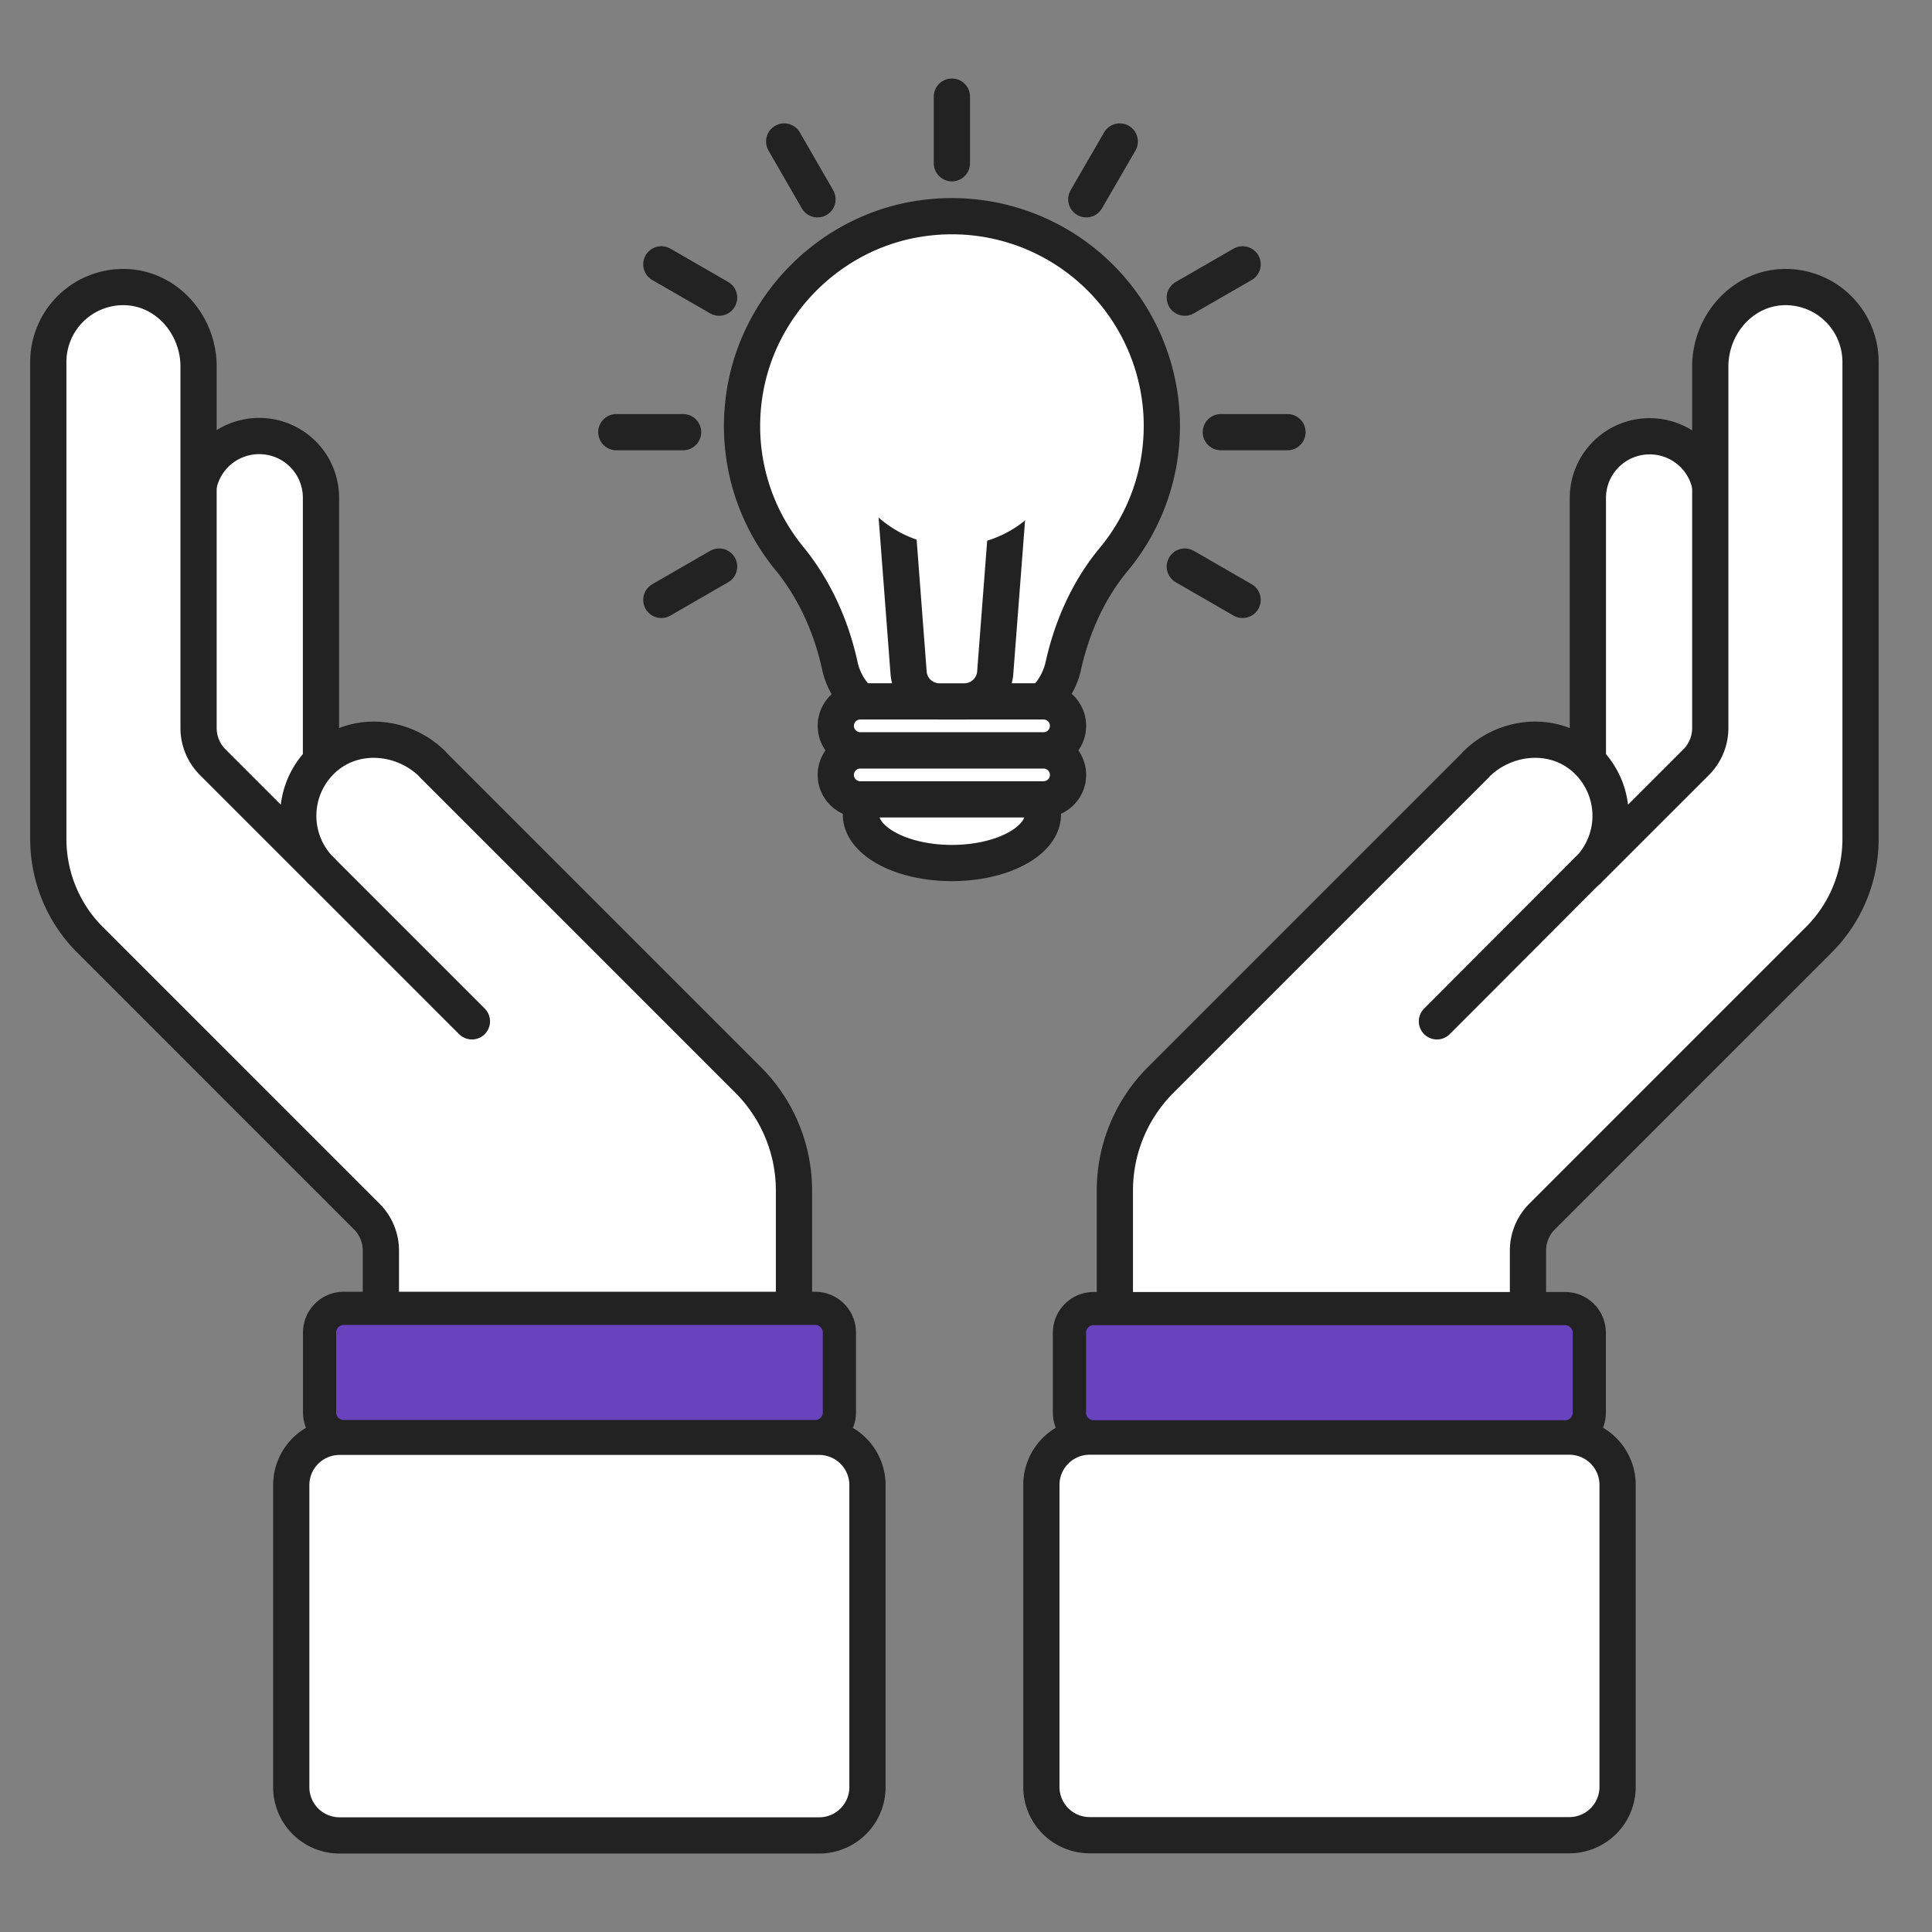<svg width="80" height="80" viewBox="0 0 80 80" fill="none" xmlns="http://www.w3.org/2000/svg">
    <rect x="0" y="0" width="80" height="80" fill="#808080" stroke="none"/>
    <path d="M10.732 18.055a2.556 2.556 0 0 1 2.559 2.558v16.424a2 2 0 0 1-2 2h-1.117a2 2 0 0 1-2-2V20.613a2.556 2.556 0 0 1 2.558-2.558z" fill="#fff" stroke="#222" stroke-width="1.5" stroke-linecap="round" stroke-linejoin="round"/>
    <path d="M17.913 31.648c.002 0 .004-.002.003-.003-1.222-1.215-3.223-1.395-4.51-.235a3.19 3.19 0 0 0-.125 4.623L8.808 31.56a2 2 0 0 1-.586-1.414v-14.97c0-1.685-1.26-3.188-2.946-3.285A3.104 3.104 0 0 0 2 14.993v19.741c0 1.57.62 3.082 1.735 4.187l11.45 11.451a2 2 0 0 1 .587 1.414v2.328a2 2 0 0 0 2 2h13.105a2 2 0 0 0 2-2V49.3a6.477 6.477 0 0 0-1.9-4.584L17.912 31.65c-.001-.001 0-.003.002-.002zM33.92 59.496H14.06a2 2 0 0 0-2 2v12.505a2 2 0 0 0 2 2h19.86a2 2 0 0 0 2-2V61.496a2 2 0 0 0-2-2z" fill="#fff" stroke="#222" stroke-width="1.5" stroke-linecap="round" stroke-linejoin="round"/>
    <path d="M33.758 54.176H14.233a1 1 0 0 0-1 1v3.31a1 1 0 0 0 1 1h19.524a1 1 0 0 0 1-1v-3.31a1 1 0 0 0-1-1z" fill="#6942BD" stroke="#222" stroke-width="1.374" stroke-linecap="round"/>
    <path d="m13.28 36.031 6.261 6.261" stroke="#222" stroke-width="1.5" stroke-linecap="round" stroke-linejoin="round"/>
    <path d="M70.868 37.047a2 2 0 0 1-2 2H67.75a2 2 0 0 1-2-2V20.623a2.556 2.556 0 0 1 2.558-2.558 2.556 2.556 0 0 1 2.559 2.558v16.424z" fill="#fff" stroke="#222" stroke-width="1.5" stroke-linecap="round" stroke-linejoin="round"/>
    <path d="M61.128 31.648c-.002 0-.004-.002-.002-.003 1.222-1.215 3.222-1.395 4.508-.235a3.19 3.19 0 0 1 .126 4.623l4.474-4.473a2 2 0 0 0 .585-1.414v-14.97c0-1.685 1.26-3.188 2.947-3.285a3.104 3.104 0 0 1 3.275 3.102v19.741c0 1.57-.62 3.082-1.735 4.187l-11.45 11.451a2 2 0 0 0-.586 1.414v2.328a2 2 0 0 1-2 2H48.164a2 2 0 0 1-2-2V49.3c0-1.716.678-3.363 1.9-4.584L61.13 31.65c.001-.001 0-.003-.002-.002zM45.121 75.992h19.86a2 2 0 0 0 2-2V61.487a2 2 0 0 0-2-2h-19.86a2 2 0 0 0-2 2v12.505a2 2 0 0 0 2 2z" fill="#fff" stroke="#222" stroke-width="1.5" stroke-linecap="round" stroke-linejoin="round"/>
    <path d="M45.284 59.496h19.525a1 1 0 0 0 1-1v-3.31a1 1 0 0 0-1-1H45.284a1 1 0 0 0-1 1v3.31a1 1 0 0 0 1 1z" fill="#6942BD" stroke="#222" stroke-width="1.374" stroke-linecap="round"/>
    <path d="m65.75 36.031-6.25 6.261" stroke="#222" stroke-width="1.5" stroke-linecap="round" stroke-linejoin="round"/>
    <path d="M39.416 35.736c2.081 0 3.768-.902 3.768-2.014 0-1.113-1.687-2.015-3.768-2.015-2.08 0-3.767.902-3.767 2.015 0 1.112 1.687 2.014 3.767 2.014zM48.11 17.645a8.693 8.693 0 0 0-9.679-8.637c-4.001.44-7.223 3.684-7.652 7.685a8.637 8.637 0 0 0 1.91 6.434c1.034 1.269 1.719 2.788 2.075 4.385l.011.056a2.887 2.887 0 0 0 2.816 2.26h3.623c1.352 0 2.521-.941 2.816-2.26.356-1.603 1.035-3.133 2.081-4.397a8.632 8.632 0 0 0 1.998-5.531v.005z" fill="#fff" stroke="#222" stroke-width="1.5" stroke-linecap="round" stroke-linejoin="round"/>
    <path d="M43.212 29.043h-7.591a1.013 1.013 0 1 0 0 2.026h7.591a1.013 1.013 0 0 0 0-2.026zM43.212 31.074h-7.591a1.013 1.013 0 0 0 0 2.026h7.591a1.013 1.013 0 1 0 0-2.026z" fill="#fff" stroke="#222" stroke-width="1.5" stroke-linecap="round" stroke-linejoin="round"/>
    <path d="m42.026 17.207-.816 10.651a1.284 1.284 0 0 1-1.28 1.186h-1.027c-.671 0-1.23-.517-1.28-1.186l-.811-10.651" fill="#fff"/>
    <path d="m42.026 17.207-.816 10.651a1.284 1.284 0 0 1-1.28 1.186h-1.027c-.671 0-1.23-.517-1.28-1.186l-.811-10.651" stroke="#222" stroke-width="1.5" stroke-linecap="round" stroke-linejoin="round"/>
    <path d="M39.416 22.6a4.703 4.703 0 1 0 0-9.405 4.703 4.703 0 0 0 0 9.405z" fill="#fff" style="mix-blend-mode:darken"/>
    <path d="M39.416 6.76V4M33.851 8.252l-1.38-2.393M29.777 12.325l-2.393-1.38M28.286 17.895H25.52M29.777 23.46l-2.393 1.381M44.981 8.252l1.386-2.393M49.06 12.325l2.394-1.38M50.552 17.895h2.76M49.06 23.46l2.394 1.381" stroke="#222" stroke-width="1.5" stroke-linecap="round" stroke-linejoin="round"/>
</svg>

